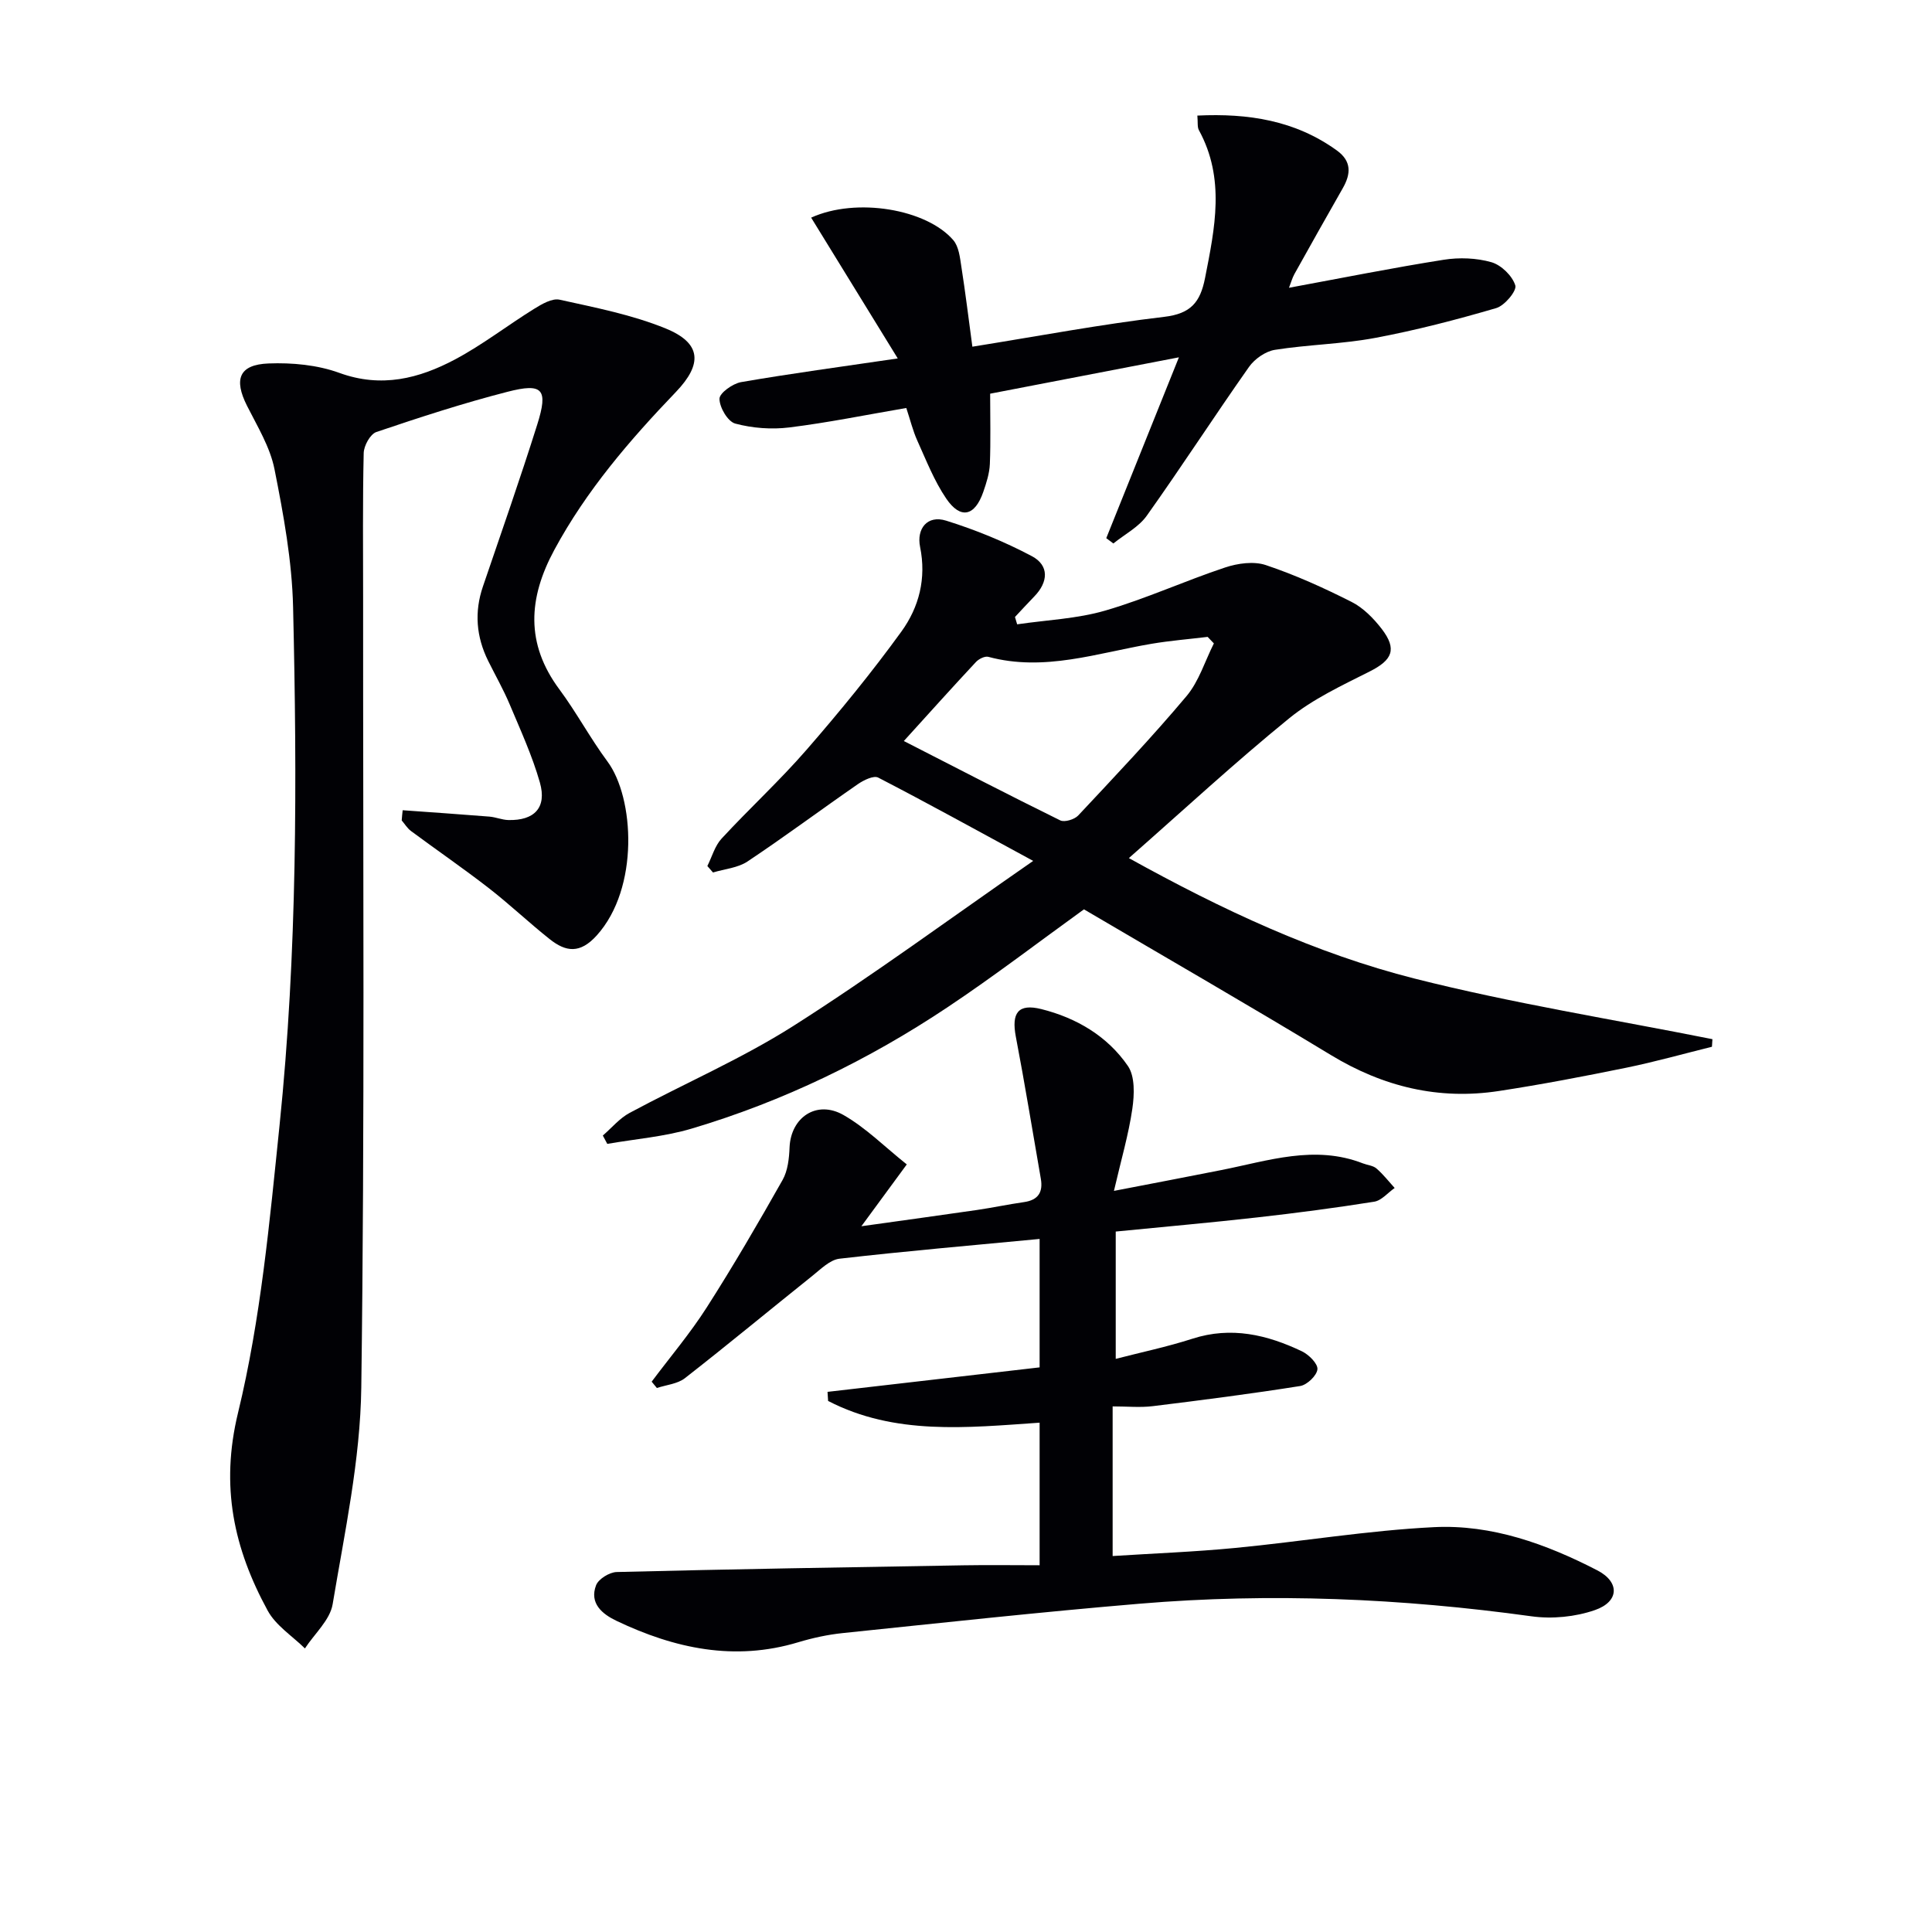 <svg enable-background="new 0 0 400 400" viewBox="0 0 400 400" xmlns="http://www.w3.org/2000/svg"><g fill="#010105"><path d="m83.37 167.75c5.99.43 11.98.84 17.96 1.32 1.31.11 2.6.67 3.9.71 5.41.14 8.02-2.57 6.55-7.76-1.58-5.55-4.02-10.87-6.27-16.22-1.29-3.06-2.95-5.97-4.43-8.95-2.48-5-2.91-10.12-1.09-15.44 3.8-11.15 7.7-22.27 11.24-33.51 2.31-7.34 1.17-8.67-6.17-6.78-9.16 2.35-18.17 5.29-27.13 8.32-1.27.43-2.6 2.84-2.63 4.37-.23 9.99-.12 20-.12 30-.03 54.5.35 109-.38 163.49-.2 14.98-3.45 29.96-5.93 44.84-.55 3.28-3.76 6.11-5.74 9.15-2.62-2.58-6.02-4.73-7.71-7.83-6.98-12.81-9.85-25.67-6.14-40.95 4.71-19.41 6.54-39.6 8.6-59.55 3.67-35.66 3.64-71.48 2.8-107.27-.22-9.55-1.98-19.14-3.85-28.55-.91-4.58-3.54-8.86-5.69-13.13-2.77-5.5-1.65-8.52 4.46-8.76 4.88-.19 10.13.3 14.68 1.96 8.69 3.16 16.48 1.17 23.96-2.81 5.69-3.03 10.85-7.05 16.35-10.46 1.58-.98 3.72-2.24 5.28-1.89 7.41 1.64 14.98 3.11 21.96 5.96 7.42 3.03 7.64 7.36 2.13 13.12-9.58 9.99-18.56 20.42-25.2 32.73-5.39 9.99-5.98 19.39 1.05 28.86 3.56 4.8 6.4 10.14 9.96 14.94 5.56 7.49 6.64 26.18-2.21 36-3.47 3.85-6.4 3.44-9.75.78-4.3-3.41-8.29-7.21-12.63-10.58-5.25-4.07-10.74-7.84-16.08-11.8-.77-.57-1.3-1.46-1.93-2.2.05-.71.12-1.41.2-2.11z"/><path d="m354.44 216.72c-5.89 1.46-11.75 3.11-17.69 4.33-8.77 1.79-17.57 3.48-26.42 4.83-12.48 1.91-23.96-.88-34.79-7.45-16.92-10.26-34.07-20.13-51.12-30.16-9.34 6.74-18.57 13.82-28.23 20.26-16.4 10.94-34.05 19.5-52.97 25.13-5.64 1.68-11.65 2.15-17.49 3.17-.31-.58-.61-1.15-.92-1.73 1.84-1.59 3.46-3.57 5.55-4.69 11.27-6.06 23.12-11.16 33.88-17.99 16.51-10.5 32.3-22.14 49.67-34.18-11.74-6.37-21.84-11.95-32.09-17.25-.93-.48-2.99.52-4.18 1.34-7.65 5.29-15.12 10.86-22.86 16.02-2 1.34-4.75 1.56-7.16 2.29-.39-.45-.78-.89-1.17-1.34.96-1.91 1.55-4.17 2.95-5.68 5.76-6.24 12.04-12 17.6-18.4 6.86-7.89 13.5-16.01 19.63-24.47 3.64-5.03 5.2-10.98 3.86-17.54-.75-3.7 1.46-6.65 5.41-5.41 6.09 1.9 12.1 4.36 17.74 7.35 3.63 1.93 3.4 5.37.48 8.36-1.35 1.38-2.65 2.82-3.98 4.23.15.51.3 1.01.45 1.52 6.1-.9 12.39-1.14 18.25-2.85 8.42-2.45 16.47-6.15 24.81-8.92 2.61-.87 5.92-1.33 8.41-.5 6.1 2.04 12.02 4.72 17.77 7.63 2.42 1.22 4.56 3.41 6.25 5.6 3.22 4.22 2.19 6.44-2.52 8.81-5.73 2.89-11.72 5.68-16.64 9.68-11.21 9.12-21.83 18.95-33.2 28.95 19.3 10.7 38.6 19.74 59.22 24.96 20.29 5.13 41.05 8.43 61.6 12.53-.04.52-.07 1.04-.1 1.57zm-167.31-63.3c11.16 5.71 21.71 11.18 32.38 16.43.89.44 2.95-.19 3.72-1.01 7.6-8.12 15.27-16.2 22.42-24.71 2.58-3.06 3.82-7.25 5.67-10.92-.43-.45-.86-.9-1.29-1.35-3.87.47-7.77.78-11.61 1.43-11.19 1.89-22.19 5.83-33.8 2.7-.72-.19-1.96.43-2.55 1.06-4.84 5.18-9.58 10.46-14.94 16.37z"/><path d="m215.24 324.07c0-10.26 0-19.81 0-29.52-15.09 1.04-29.98 2.65-43.79-4.5-.04-.63-.08-1.25-.12-1.88 14.62-1.69 29.24-3.38 43.91-5.07 0-9.18 0-17.76 0-26.59-14.06 1.34-27.76 2.52-41.42 4.09-2.01.23-3.93 2.2-5.69 3.6-8.79 7.03-17.46 14.22-26.33 21.14-1.53 1.19-3.84 1.38-5.8 2.03-.36-.44-.72-.88-1.08-1.31 3.82-5.1 7.97-10 11.39-15.35 5.52-8.63 10.68-17.5 15.72-26.42 1.08-1.92 1.35-4.46 1.44-6.74.27-6.22 5.62-9.87 11.18-6.69 4.65 2.66 8.57 6.62 13.09 10.22-3.24 4.41-5.95 8.1-9.4 12.8 8.71-1.22 16.31-2.26 23.89-3.36 3.27-.48 6.52-1.17 9.79-1.64 2.92-.42 3.96-2.04 3.47-4.85-1.71-9.79-3.3-19.61-5.17-29.38-.94-4.93.46-6.93 5.27-5.73 7.27 1.82 13.68 5.59 17.93 11.78 1.49 2.17 1.34 5.95.92 8.85-.78 5.35-2.32 10.58-3.81 17.01 8.09-1.56 15.17-2.91 22.23-4.31 9.71-1.92 19.34-5.28 29.33-1.38.93.36 2.08.44 2.78 1.04 1.39 1.2 2.54 2.68 3.78 4.05-1.41.98-2.72 2.6-4.24 2.84-8.03 1.28-16.11 2.34-24.19 3.25-9.55 1.08-19.13 1.92-29.32 2.93v26.36c5.16-1.34 10.62-2.48 15.9-4.18 8.02-2.58 15.44-.82 22.64 2.61 1.43.68 3.32 2.56 3.22 3.72-.12 1.3-2.14 3.24-3.57 3.47-10.14 1.61-20.33 2.92-30.52 4.17-2.61.32-5.28.05-8.31.05v30.98c8.38-.54 16.93-.86 25.43-1.68 13.72-1.32 27.38-3.62 41.12-4.3 11.95-.59 23.23 3.49 33.79 8.94 4.71 2.43 4.54 6.49-.49 8.23-4.06 1.41-8.86 1.88-13.12 1.29-26.97-3.73-54.01-4.89-81.13-2.61-20.51 1.72-40.98 3.96-61.46 6.08-3.11.32-6.23 1-9.23 1.9-13.21 3.99-25.62 1.29-37.63-4.43-2.94-1.4-5.66-3.62-4.23-7.37.5-1.3 2.77-2.7 4.27-2.74 23.94-.6 47.88-.99 71.83-1.39 5.13-.09 10.26-.01 15.73-.01z"/><path d="m229.04 111.42c4.86-12.1 9.72-24.2 15.04-37.44-13.95 2.69-26.24 5.05-39.08 7.53 0 4.98.13 9.77-.06 14.55-.08 1.95-.72 3.93-1.37 5.81-1.75 5.02-4.7 5.7-7.66 1.36-2.49-3.66-4.14-7.91-5.98-11.98-.94-2.08-1.48-4.34-2.29-6.78-8.27 1.41-16.22 3.04-24.25 4.03-3.66.45-7.61.15-11.16-.8-1.54-.41-3.26-3.33-3.27-5.13-.01-1.19 2.74-3.16 4.49-3.46 10.28-1.78 20.63-3.16 32.42-4.9-6.16-10.01-12.02-19.54-17.93-29.15 9.36-4.26 23.91-1.77 29.43 4.66 1.15 1.34 1.38 3.61 1.67 5.5.84 5.35 1.49 10.72 2.28 16.56 13.9-2.23 26.75-4.66 39.71-6.18 5.5-.65 7.47-3 8.46-8.03 2.04-10.37 4.21-20.6-1.27-30.62-.36-.66-.19-1.6-.32-3.02 10.54-.5 20.25.99 28.88 7.22 3.09 2.23 2.92 4.86 1.22 7.83-3.37 5.9-6.7 11.83-10.01 17.77-.44.8-.68 1.71-1.12 2.83 10.95-2.02 21.46-4.13 32.04-5.8 3.21-.51 6.78-.38 9.88.51 2.04.59 4.33 2.83 4.94 4.81.34 1.11-2.22 4.19-3.96 4.69-8.25 2.41-16.61 4.59-25.06 6.17-6.83 1.28-13.88 1.38-20.76 2.47-1.95.31-4.19 1.88-5.36 3.54-7.17 10.18-13.94 20.65-21.16 30.8-1.68 2.36-4.58 3.86-6.92 5.75-.49-.36-.98-.73-1.47-1.1z"/></g></svg>